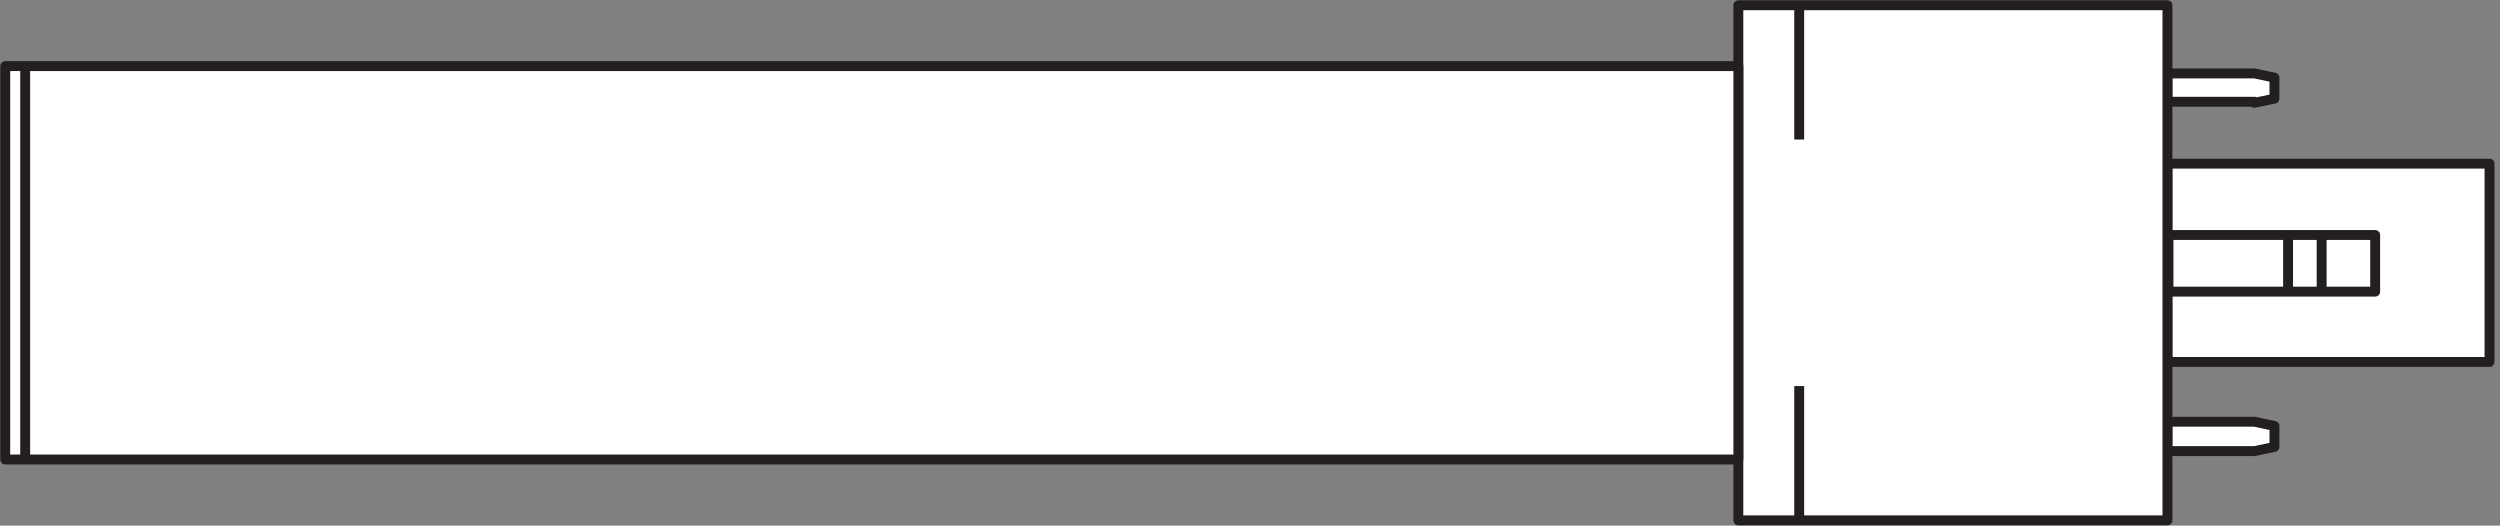 <?xml version="1.0" encoding="utf-8"?>
<!-- Generator: Adobe Illustrator 27.2.0, SVG Export Plug-In . SVG Version: 6.00 Build 0)  -->
<svg version="1.1"
	 id="svg2" xmlns:rdf="http://www.w3.org/1999/02/22-rdf-syntax-ns#" xmlns:svg="http://www.w3.org/2000/svg" xmlns:cc="http://creativecommons.org/ns#" xmlns:dc="http://purl.org/dc/elements/1.1/"
	 xmlns="http://www.w3.org/2000/svg" xmlns:xlink="http://www.w3.org/1999/xlink" x="0px" y="0px" viewBox="0 0 238.3 50.1"
	 style="enable-background:new 0 0 238.3 50.1;" xml:space="preserve">
<rect x="0" y="0" width="238.3" height="50.1" fill="#808080" stroke="none"/>
<style type="text/css">
	.st0{fill:#FFFFFF;}
	.st1{fill:none;stroke:#231F20;stroke-width:0.945;stroke-linejoin:round;stroke-miterlimit:1.333;}
</style>
<path id="path42" class="st0" d="M214.9,9.8l1.9-0.4v-2l-1.9-0.4h-8.3v2.7H214.9"/>
<path id="path44" class="st1" d="M214.9,9.8l1.9-0.4v-2l-1.9-0.4h-8.3v2.7H214.9z"/>
<path id="path46" class="st0" d="M214.9,43l1.9-0.4v-2l-1.9-0.4h-8.3V43H214.9"/>
<path id="path48" class="st1" d="M214.9,43l1.9-0.4v-2l-1.9-0.4h-8.3V43H214.9z"/>
<path id="path50" class="st0" d="M237.3,34.5h-30.7V15.6h30.7V34.5"/>
<path id="path52" class="st1" d="M237.3,34.5h-30.7V15.6h30.7V34.5z"/>
<path id="path54" class="st0" d="M165.7,49.6h40.9V0.5h-40.9V49.6"/>
<path id="path56" class="st1" d="M165.7,49.6h40.9V0.5h-40.9L165.7,49.6z"/>
<path id="path58" class="st0" d="M165.7,43.8H0.5V6.3h165.2V43.8"/>
<path id="path60" class="st1" d="M165.7,43.8H0.5V6.3h165.2V43.8z"/>
<path id="path62" class="st1" d="M226.4,27.8h-19.7v-5.4h19.7V27.8z"/>
<path id="path64" class="st1" d="M221.3,22.3v5.4"/>
<path id="path66" class="st1" d="M218.1,22.3v5.4"/>
<path id="path68" class="st0" d="M2.4,6.3v37.5"/>
<path id="path70" class="st1" d="M2.4,6.3v37.5"/>
<path id="path72" class="st1" d="M171.5,36.8v12.8"/>
<path id="path74" class="st1" d="M171.5,0.5v12.8"/>
</svg>
